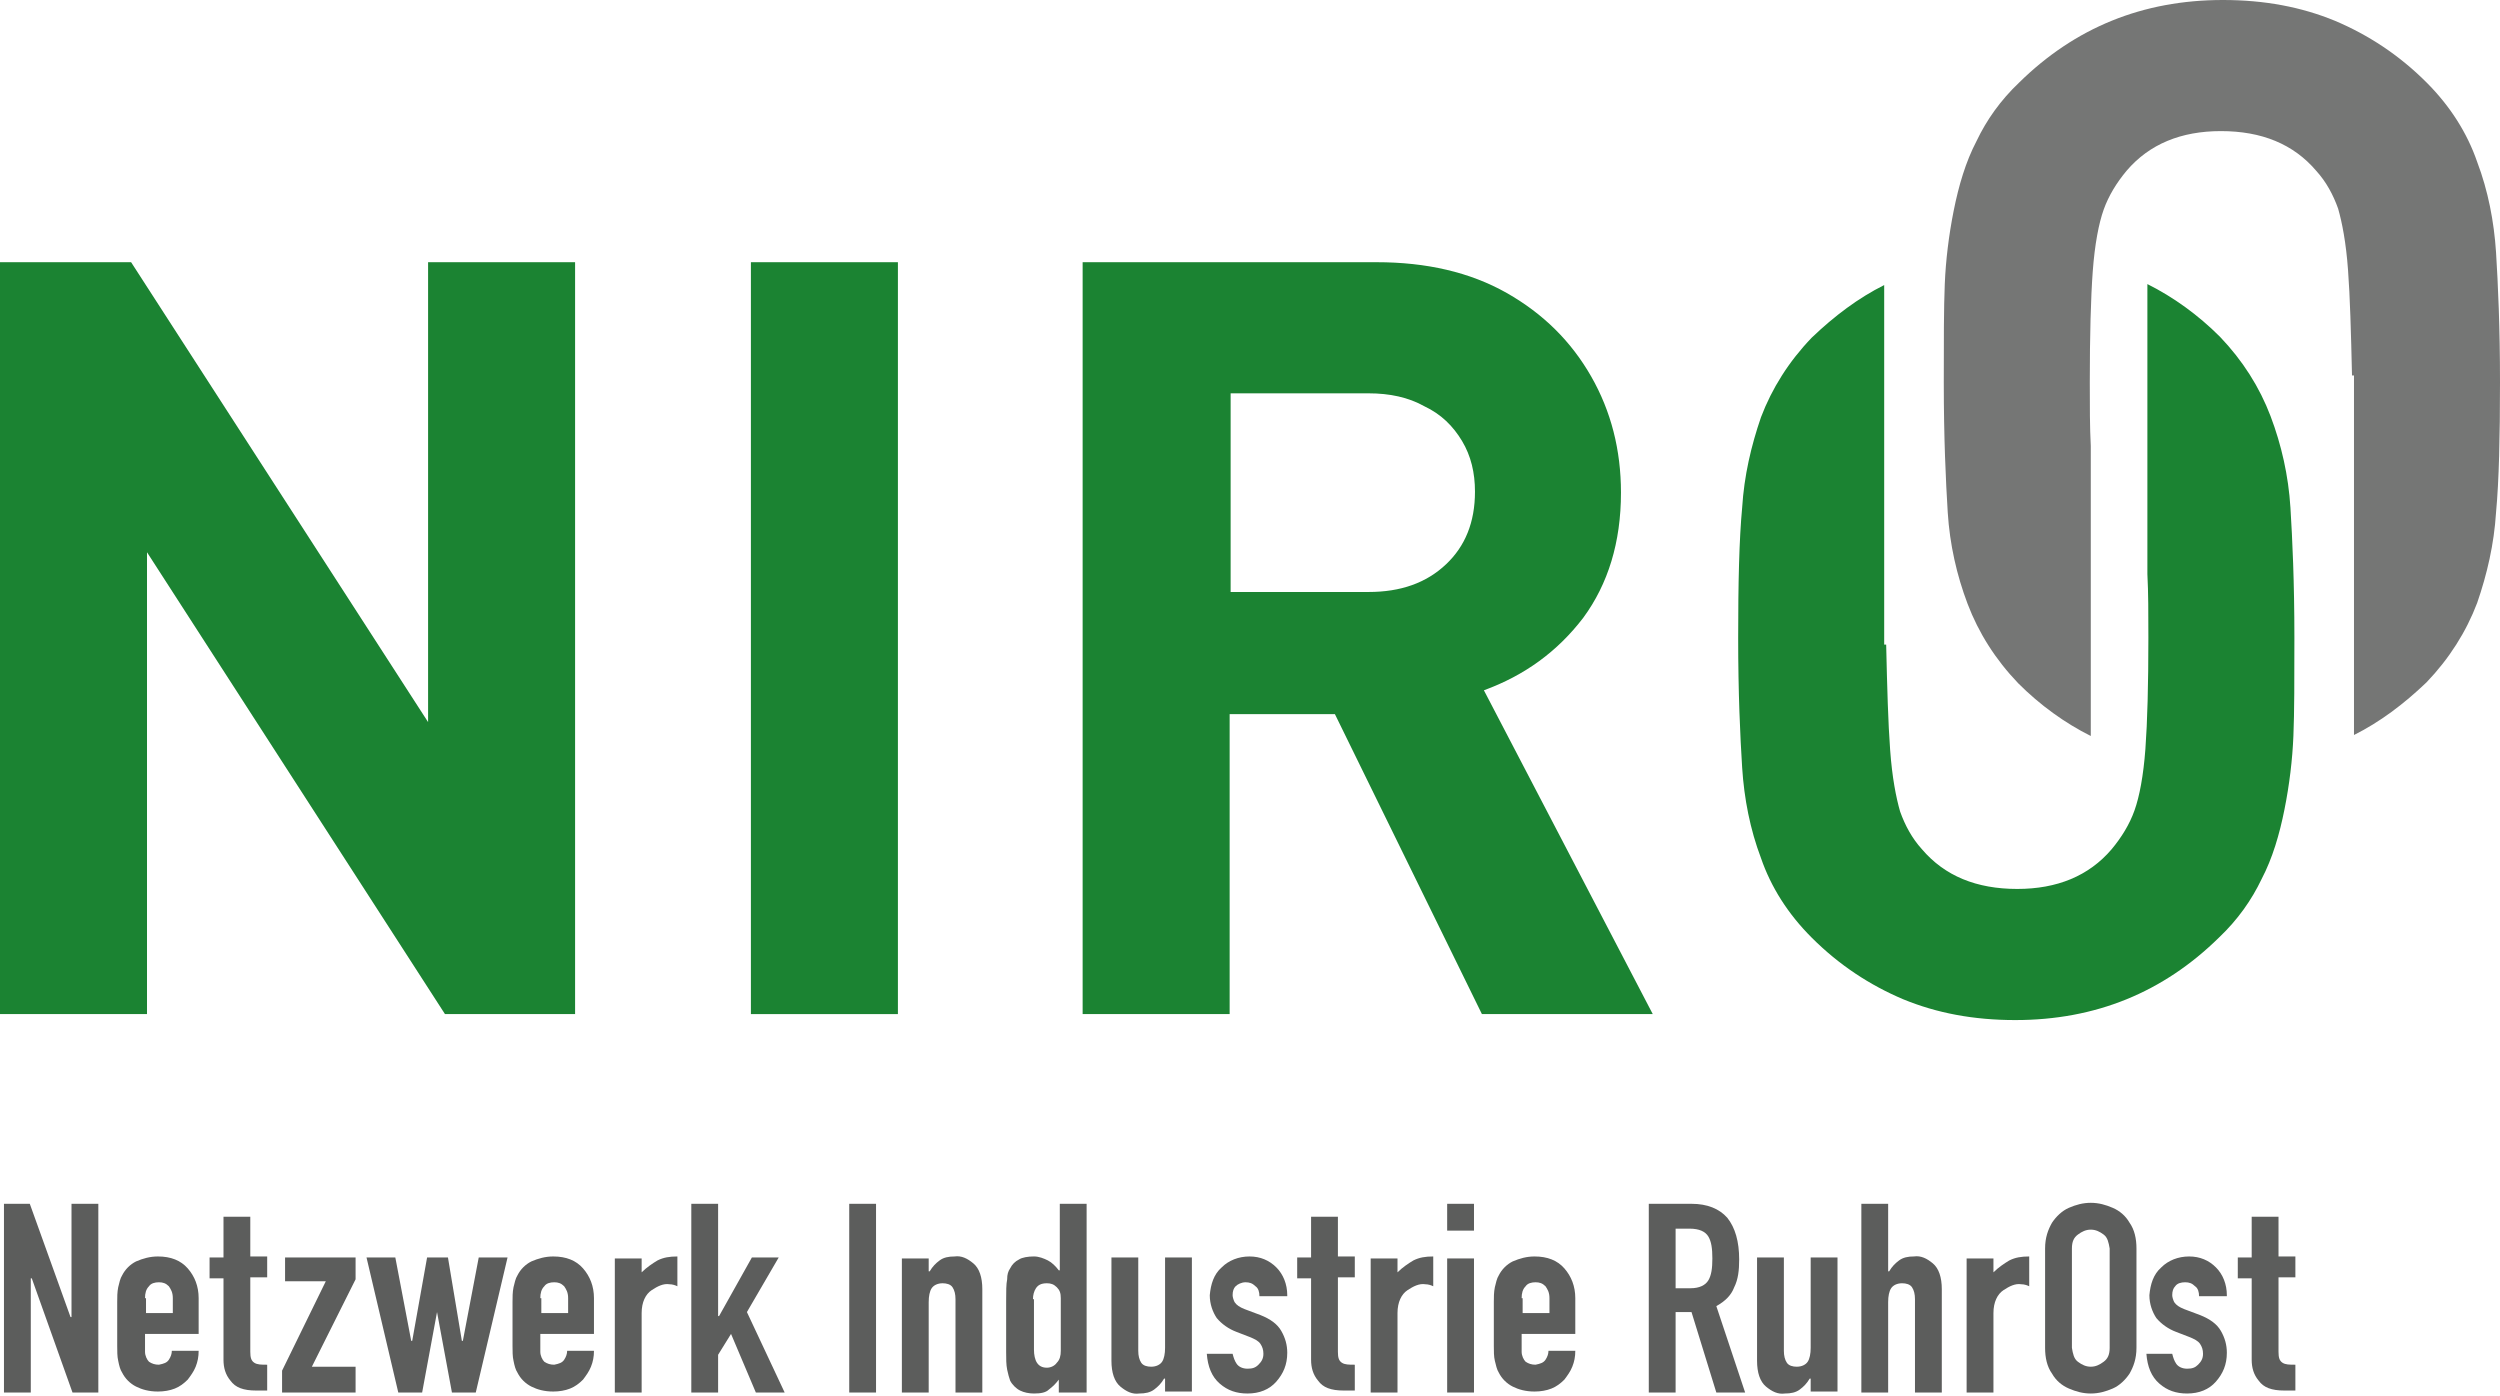 <svg xmlns="http://www.w3.org/2000/svg" width="111" height="62" viewBox="0 0 111 62" fill="none"><path d="M0.176 61.828H1.367V56.757H1.411L3.219 61.828H4.366V53.449H3.175V58.477H3.131L1.323 53.449H0.176V61.828Z" fill="#5C5D5C"></path><path fill-rule="evenodd" clip-rule="evenodd" d="M8.82 59.27V57.639C8.82 57.11 8.644 56.669 8.335 56.316C8.026 55.963 7.585 55.787 7.012 55.787C6.659 55.787 6.35 55.875 6.042 56.007C5.777 56.139 5.557 56.36 5.424 56.624C5.336 56.757 5.292 56.977 5.248 57.154C5.204 57.374 5.204 57.595 5.204 57.815V59.756C5.204 59.976 5.204 60.241 5.248 60.417C5.292 60.638 5.336 60.814 5.424 60.946C5.557 61.211 5.777 61.431 6.042 61.564C6.306 61.696 6.615 61.784 7.012 61.784C7.277 61.784 7.541 61.74 7.762 61.652C7.982 61.564 8.159 61.431 8.335 61.255C8.467 61.079 8.6 60.902 8.688 60.682C8.776 60.461 8.82 60.241 8.82 59.976H7.629C7.629 60.108 7.585 60.241 7.497 60.373C7.409 60.505 7.277 60.549 7.056 60.593C6.88 60.593 6.747 60.549 6.615 60.461C6.527 60.373 6.439 60.197 6.439 60.02V59.226H8.82V59.27ZM6.439 57.639C6.439 57.418 6.483 57.242 6.615 57.11C6.703 56.977 6.88 56.933 7.056 56.933C7.232 56.933 7.365 56.977 7.497 57.11C7.585 57.242 7.673 57.374 7.673 57.639V58.3H6.483V57.639H6.439Z" fill="#5C5D5C"></path><path d="M9.923 55.831H9.305V56.757H9.923V60.373C9.923 60.726 10.011 61.035 10.231 61.299C10.452 61.608 10.805 61.74 11.378 61.74H11.863V60.593C11.598 60.593 11.422 60.593 11.29 60.505C11.157 60.417 11.113 60.285 11.113 60.02V56.713H11.863V55.787H11.113V54.023H9.923V55.831Z" fill="#5C5D5C"></path><path d="M12.524 61.828H15.788V60.682H13.847L15.788 56.801V55.831H12.657V56.889H14.465L12.524 60.858V61.828Z" fill="#5C5D5C"></path><path d="M22.535 55.831H21.256L20.551 59.535H20.507L19.889 55.831H18.963L18.302 59.535H18.258L17.552 55.831H16.273L17.684 61.828H18.743L19.404 58.256L20.066 61.828H21.124L22.535 55.831Z" fill="#5C5D5C"></path><path fill-rule="evenodd" clip-rule="evenodd" d="M26.372 59.27V57.639C26.372 57.11 26.195 56.669 25.887 56.316C25.578 55.963 25.137 55.787 24.564 55.787C24.211 55.787 23.902 55.875 23.593 56.007C23.329 56.139 23.108 56.36 22.976 56.624C22.888 56.757 22.844 56.977 22.8 57.154C22.756 57.374 22.756 57.595 22.756 57.815V59.756C22.756 59.976 22.756 60.241 22.8 60.417C22.844 60.638 22.888 60.814 22.976 60.946C23.108 61.211 23.329 61.431 23.593 61.564C23.858 61.696 24.167 61.784 24.564 61.784C24.828 61.784 25.093 61.74 25.313 61.652C25.534 61.564 25.71 61.431 25.887 61.255C26.019 61.079 26.151 60.902 26.239 60.682C26.328 60.461 26.372 60.241 26.372 59.976H25.181C25.181 60.108 25.137 60.241 25.049 60.373C24.961 60.505 24.828 60.549 24.608 60.593C24.431 60.593 24.299 60.549 24.167 60.461C24.079 60.373 23.99 60.197 23.99 60.02V59.226H26.372V59.27ZM23.99 57.639C23.99 57.418 24.035 57.242 24.167 57.11C24.255 56.977 24.431 56.933 24.608 56.933C24.784 56.933 24.916 56.977 25.049 57.11C25.137 57.242 25.225 57.374 25.225 57.639V58.3H24.035V57.639H23.99Z" fill="#5C5D5C"></path><path fill-rule="evenodd" clip-rule="evenodd" d="M27.298 61.828H28.489V58.3C28.489 57.815 28.665 57.462 28.93 57.286C29.194 57.11 29.459 56.977 29.724 57.021C29.856 57.021 29.988 57.066 30.076 57.11V55.787C29.724 55.787 29.459 55.831 29.194 55.963C28.974 56.095 28.709 56.272 28.489 56.492V55.875H27.298V61.828Z" fill="#5C5D5C"></path><path d="M30.694 61.828H31.884V60.152L32.458 59.226L33.56 61.828H34.839L33.163 58.256L34.575 55.831H33.384L31.928 58.432H31.884V53.449H30.694V61.828Z" fill="#5C5D5C"></path><path d="M37.706 61.828H38.896V53.449H37.706V61.828Z" fill="#5C5D5C"></path><path d="M40.043 61.828H41.234V57.815C41.234 57.551 41.278 57.33 41.366 57.198C41.454 57.066 41.63 56.977 41.851 56.977C42.027 56.977 42.204 57.021 42.292 57.154C42.38 57.286 42.424 57.462 42.424 57.683V61.828H43.615V57.242C43.615 56.713 43.483 56.316 43.218 56.095C42.953 55.875 42.689 55.742 42.38 55.787C42.116 55.787 41.895 55.831 41.719 55.963C41.542 56.095 41.41 56.228 41.278 56.448H41.234V55.875H40.043V61.828Z" fill="#5C5D5C"></path><path fill-rule="evenodd" clip-rule="evenodd" d="M45.864 57.683C45.864 57.506 45.908 57.33 45.996 57.198C46.085 57.065 46.217 56.977 46.482 56.977C46.658 56.977 46.79 57.021 46.923 57.154C47.055 57.286 47.099 57.418 47.099 57.639V59.976C47.099 60.197 47.055 60.373 46.923 60.505C46.834 60.638 46.658 60.726 46.482 60.726C46.261 60.726 46.129 60.638 46.041 60.505C45.952 60.373 45.908 60.152 45.908 59.932V57.683H45.864ZM47.055 61.828H48.246V53.449H47.055V56.404H47.011C46.879 56.227 46.702 56.051 46.526 55.963C46.349 55.875 46.129 55.786 45.908 55.786C45.644 55.786 45.379 55.831 45.247 55.919C45.07 56.007 44.938 56.139 44.85 56.316C44.762 56.448 44.718 56.58 44.718 56.801C44.673 57.021 44.673 57.33 44.673 57.771V60.02C44.673 60.329 44.673 60.593 44.718 60.814C44.762 61.034 44.806 61.167 44.85 61.299C44.938 61.475 45.114 61.652 45.291 61.74C45.467 61.828 45.688 61.872 45.908 61.872C46.217 61.872 46.438 61.828 46.57 61.696C46.746 61.564 46.879 61.431 47.011 61.255V61.828H47.055Z" fill="#5C5D5C"></path><path d="M52.92 55.831H51.729V59.844C51.729 60.108 51.685 60.329 51.597 60.461C51.509 60.593 51.333 60.682 51.112 60.682C50.936 60.682 50.759 60.638 50.671 60.505C50.583 60.373 50.539 60.197 50.539 59.976V55.831H49.348V60.417C49.348 60.946 49.48 61.343 49.745 61.564C50.01 61.784 50.274 61.916 50.583 61.872C50.847 61.872 51.068 61.828 51.244 61.696C51.421 61.564 51.553 61.431 51.685 61.211H51.729V61.784H52.92V55.831Z" fill="#5C5D5C"></path><path d="M57.154 57.507C57.154 57.021 56.977 56.58 56.669 56.272C56.36 55.963 55.963 55.787 55.478 55.787C54.993 55.787 54.552 55.963 54.243 56.272C53.89 56.58 53.758 57.021 53.714 57.507C53.714 57.903 53.846 58.256 54.023 58.521C54.243 58.785 54.552 59.006 54.905 59.138L55.478 59.359C55.699 59.447 55.875 59.535 55.963 59.667C56.051 59.8 56.095 59.932 56.095 60.108C56.095 60.329 56.007 60.461 55.875 60.593C55.743 60.726 55.61 60.77 55.39 60.77C55.169 60.77 54.993 60.682 54.905 60.549C54.816 60.417 54.772 60.285 54.728 60.108H53.582C53.626 60.682 53.802 61.123 54.155 61.431C54.508 61.74 54.905 61.872 55.39 61.872C55.919 61.872 56.36 61.696 56.669 61.343C56.977 60.99 57.154 60.593 57.154 60.064C57.154 59.712 57.066 59.403 56.889 59.094C56.713 58.785 56.404 58.565 55.963 58.389L55.258 58.124C55.037 58.036 54.905 57.947 54.816 57.815C54.772 57.727 54.728 57.595 54.728 57.507C54.728 57.33 54.772 57.198 54.861 57.11C54.949 57.021 55.125 56.933 55.302 56.933C55.478 56.933 55.61 56.977 55.743 57.11C55.875 57.198 55.919 57.374 55.919 57.551H57.154V57.507Z" fill="#5C5D5C"></path><path d="M58.212 55.831H57.595V56.757H58.212V60.373C58.212 60.726 58.3 61.035 58.521 61.299C58.741 61.608 59.094 61.74 59.667 61.74H60.153V60.593C59.888 60.593 59.712 60.593 59.579 60.505C59.447 60.417 59.403 60.285 59.403 60.02V56.713H60.153V55.787H59.403V54.023H58.212V55.831Z" fill="#5C5D5C"></path><path fill-rule="evenodd" clip-rule="evenodd" d="M60.858 61.828H62.049V58.3C62.049 57.815 62.225 57.462 62.49 57.286C62.755 57.11 63.019 56.977 63.284 57.021C63.416 57.021 63.548 57.066 63.636 57.11V55.787C63.284 55.787 63.019 55.831 62.755 55.963C62.534 56.095 62.269 56.272 62.049 56.492V55.875H60.858V61.828Z" fill="#5C5D5C"></path><path fill-rule="evenodd" clip-rule="evenodd" d="M64.254 61.828H65.445V55.875H64.254V61.828ZM64.254 54.64H65.445V53.449H64.254V54.64Z" fill="#5C5D5C"></path><path fill-rule="evenodd" clip-rule="evenodd" d="M69.943 59.27V57.639C69.943 57.11 69.766 56.669 69.458 56.316C69.149 55.963 68.708 55.787 68.135 55.787C67.782 55.787 67.473 55.875 67.164 56.007C66.9 56.139 66.679 56.36 66.547 56.624C66.459 56.757 66.415 56.977 66.371 57.154C66.326 57.374 66.326 57.595 66.326 57.815V59.756C66.326 59.976 66.326 60.241 66.371 60.417C66.415 60.593 66.459 60.814 66.547 60.946C66.679 61.211 66.9 61.431 67.164 61.564C67.429 61.696 67.738 61.784 68.135 61.784C68.399 61.784 68.664 61.74 68.884 61.652C69.105 61.564 69.281 61.431 69.458 61.255C69.59 61.079 69.722 60.902 69.81 60.682C69.899 60.461 69.943 60.241 69.943 59.976H68.752C68.752 60.108 68.708 60.241 68.62 60.373C68.531 60.505 68.399 60.549 68.179 60.593C68.002 60.593 67.87 60.549 67.738 60.461C67.65 60.373 67.561 60.197 67.561 60.02V59.226H69.943V59.27ZM67.561 57.639C67.561 57.418 67.605 57.242 67.738 57.11C67.826 56.977 68.002 56.933 68.179 56.933C68.355 56.933 68.487 56.977 68.62 57.11C68.708 57.242 68.796 57.374 68.796 57.639V58.3H67.605V57.639H67.561Z" fill="#5C5D5C"></path><path fill-rule="evenodd" clip-rule="evenodd" d="M74.397 54.552H75.014C75.455 54.552 75.72 54.684 75.852 54.904C75.984 55.125 76.029 55.434 76.029 55.875C76.029 56.316 75.984 56.624 75.852 56.845C75.72 57.065 75.455 57.198 75.058 57.198H74.397V54.552ZM73.206 61.828H74.397V58.256H75.103L76.205 61.828H77.484L76.205 57.992C76.602 57.771 76.867 57.506 76.999 57.154C77.175 56.801 77.219 56.404 77.219 55.919C77.219 55.125 77.043 54.508 76.69 54.067C76.337 53.67 75.808 53.449 75.103 53.449H73.206V61.828Z" fill="#5C5D5C"></path><path d="M81.585 55.831H80.394V59.844C80.394 60.108 80.35 60.329 80.262 60.461C80.174 60.593 79.998 60.682 79.777 60.682C79.601 60.682 79.424 60.638 79.336 60.505C79.248 60.373 79.204 60.197 79.204 59.976V55.831H78.013V60.417C78.013 60.946 78.145 61.343 78.41 61.564C78.675 61.784 78.939 61.916 79.248 61.872C79.513 61.872 79.733 61.828 79.909 61.696C80.086 61.564 80.218 61.431 80.35 61.211H80.394V61.784H81.585V55.831Z" fill="#5C5D5C"></path><path d="M82.644 61.828H83.834V57.815C83.834 57.55 83.878 57.33 83.967 57.198C84.055 57.065 84.231 56.977 84.452 56.977C84.628 56.977 84.805 57.021 84.893 57.154C84.981 57.286 85.025 57.462 85.025 57.683V61.828H86.216V57.242C86.216 56.713 86.083 56.316 85.819 56.095C85.554 55.875 85.29 55.742 84.981 55.786C84.716 55.786 84.496 55.831 84.319 55.963C84.143 56.095 84.011 56.227 83.878 56.448H83.834V53.449H82.644V61.828Z" fill="#5C5D5C"></path><path fill-rule="evenodd" clip-rule="evenodd" d="M87.318 61.828H88.509V58.3C88.509 57.815 88.685 57.462 88.95 57.286C89.215 57.11 89.479 56.977 89.744 57.021C89.876 57.021 90.008 57.066 90.097 57.11V55.787C89.744 55.787 89.479 55.831 89.215 55.963C88.994 56.095 88.729 56.272 88.509 56.492V55.875H87.318V61.828Z" fill="#5C5D5C"></path><path fill-rule="evenodd" clip-rule="evenodd" d="M90.802 59.844C90.802 60.285 90.89 60.682 91.111 60.99C91.287 61.299 91.552 61.52 91.861 61.652C92.169 61.784 92.478 61.872 92.831 61.872C93.183 61.872 93.492 61.784 93.801 61.652C94.11 61.52 94.374 61.255 94.551 60.99C94.727 60.682 94.859 60.329 94.859 59.844V55.434C94.859 54.993 94.771 54.596 94.551 54.287C94.374 53.978 94.11 53.758 93.801 53.626C93.492 53.493 93.183 53.405 92.831 53.405C92.478 53.405 92.169 53.493 91.861 53.626C91.552 53.758 91.287 54.023 91.111 54.287C90.934 54.596 90.802 54.949 90.802 55.434V59.844ZM91.993 55.434C91.993 55.125 92.081 54.949 92.257 54.816C92.434 54.684 92.61 54.596 92.831 54.596C93.051 54.596 93.228 54.684 93.404 54.816C93.58 54.949 93.624 55.169 93.669 55.434V59.844C93.669 60.153 93.58 60.329 93.404 60.461C93.228 60.593 93.051 60.682 92.831 60.682C92.61 60.682 92.434 60.593 92.257 60.461C92.081 60.329 92.037 60.108 91.993 59.844V55.434Z" fill="#5C5D5C"></path><path d="M98.872 57.507C98.872 57.021 98.696 56.58 98.387 56.272C98.079 55.963 97.682 55.787 97.197 55.787C96.712 55.787 96.27 55.963 95.962 56.272C95.609 56.58 95.477 57.021 95.433 57.507C95.433 57.903 95.565 58.256 95.741 58.521C95.962 58.785 96.27 59.006 96.623 59.138L97.197 59.359C97.417 59.447 97.594 59.535 97.682 59.667C97.77 59.8 97.814 59.932 97.814 60.108C97.814 60.329 97.726 60.461 97.594 60.593C97.461 60.726 97.329 60.77 97.108 60.77C96.888 60.77 96.712 60.682 96.623 60.549C96.535 60.417 96.491 60.285 96.447 60.108H95.3C95.344 60.682 95.521 61.123 95.874 61.431C96.226 61.74 96.623 61.872 97.108 61.872C97.638 61.872 98.079 61.696 98.387 61.343C98.696 60.99 98.872 60.593 98.872 60.064C98.872 59.712 98.784 59.403 98.608 59.094C98.431 58.785 98.123 58.565 97.682 58.389L96.976 58.124C96.756 58.036 96.623 57.947 96.535 57.815C96.491 57.727 96.447 57.595 96.447 57.507C96.447 57.33 96.491 57.198 96.579 57.11C96.667 56.977 96.844 56.933 97.02 56.933C97.197 56.933 97.329 56.977 97.461 57.11C97.594 57.198 97.638 57.374 97.638 57.551H98.872V57.507Z" fill="#5C5D5C"></path><path d="M99.975 55.831H99.358V56.757H99.975V60.373C99.975 60.726 100.063 61.035 100.284 61.299C100.504 61.608 100.857 61.74 101.43 61.74H101.915V60.593C101.651 60.593 101.474 60.593 101.342 60.505C101.21 60.417 101.166 60.285 101.166 60.02V56.713H101.915V55.787H101.166V54.023H99.975V55.831Z" fill="#5C5D5C"></path><path d="M83.746 28.621C83.79 30.561 83.834 32.105 83.922 33.295C84.011 34.53 84.187 35.412 84.364 36.03C84.584 36.647 84.893 37.22 85.334 37.706C86.348 38.896 87.759 39.469 89.567 39.469C91.331 39.469 92.743 38.896 93.757 37.706C94.198 37.176 94.551 36.603 94.771 35.986C94.992 35.368 95.168 34.442 95.256 33.251C95.344 32.061 95.388 30.385 95.388 28.312C95.388 27.254 95.388 26.328 95.344 25.49V12.613C96.491 13.186 97.594 13.98 98.564 14.95C99.578 16.008 100.328 17.199 100.813 18.478C101.298 19.757 101.607 21.124 101.695 22.535C101.783 23.946 101.871 25.843 101.871 28.312C101.871 30.164 101.871 31.62 101.827 32.678C101.783 33.736 101.651 34.839 101.43 35.941C101.21 37.044 100.901 38.102 100.416 39.029C99.975 39.955 99.358 40.837 98.52 41.63C96.05 44.056 93.051 45.291 89.479 45.291C87.627 45.291 85.995 44.982 84.496 44.365C83.04 43.747 81.673 42.865 80.439 41.63C79.38 40.572 78.63 39.381 78.189 38.102C77.704 36.824 77.44 35.456 77.352 34.089C77.263 32.678 77.175 30.782 77.175 28.312C77.175 25.887 77.219 23.946 77.352 22.535C77.44 21.124 77.749 19.801 78.189 18.522C78.675 17.243 79.424 16.052 80.439 14.994C81.453 14.024 82.511 13.23 83.658 12.657V28.621H83.746Z" fill="#1B8332"></path><path d="M104.429 16.67C104.385 14.729 104.341 13.186 104.253 11.995C104.164 10.76 103.988 9.878 103.812 9.261C103.591 8.643 103.282 8.07 102.841 7.585C101.827 6.394 100.416 5.821 98.608 5.821C96.844 5.821 95.433 6.394 94.418 7.585C93.977 8.114 93.625 8.688 93.404 9.305C93.184 9.922 93.007 10.848 92.919 12.039C92.831 13.23 92.787 14.906 92.787 16.978C92.787 18.037 92.787 18.963 92.831 19.801V32.678C91.684 32.105 90.582 31.311 89.612 30.341C88.597 29.282 87.847 28.092 87.362 26.813C86.877 25.534 86.569 24.167 86.48 22.756C86.392 21.344 86.304 19.448 86.304 16.978C86.304 15.126 86.304 13.671 86.348 12.613C86.392 11.554 86.525 10.452 86.745 9.349C86.966 8.247 87.274 7.188 87.759 6.262C88.2 5.336 88.818 4.454 89.656 3.66C92.125 1.235 95.124 -0 98.696 -0C100.548 -0 102.18 0.309 103.679 0.926C105.135 1.543 106.502 2.425 107.737 3.66C108.795 4.719 109.545 5.909 109.986 7.188C110.471 8.467 110.735 9.834 110.824 11.201C110.912 12.613 111 14.509 111 16.978C111 19.404 110.956 21.344 110.824 22.756C110.735 24.167 110.427 25.49 109.986 26.769C109.501 28.048 108.751 29.238 107.737 30.297C106.722 31.267 105.664 32.061 104.517 32.634V16.67H104.429Z" fill="#757675"></path><path d="M25.534 45.026H19.757L6.527 24.52V45.026H0V11.642H5.821L19.007 32.061V11.642H25.534V45.026Z" fill="#1B8332"></path><path d="M39.867 45.026H33.34V11.642H39.867V45.026Z" fill="#1B8332"></path><path fill-rule="evenodd" clip-rule="evenodd" d="M73.383 45.026H65.797L59.27 31.708H54.596V45.026H48.069V11.642H61.123C63.328 11.642 65.268 12.083 66.9 13.009C68.532 13.936 69.766 15.17 70.648 16.714C71.53 18.257 71.971 19.977 71.971 21.874C71.971 24.079 71.398 25.931 70.296 27.43C69.149 28.93 67.694 29.988 65.885 30.649L73.383 45.026ZM65.489 21.829C65.489 20.992 65.312 20.242 64.915 19.58C64.518 18.919 63.989 18.39 63.239 18.037C62.534 17.64 61.696 17.464 60.77 17.464H54.64V26.284H60.77C62.181 26.284 63.328 25.887 64.21 25.049C65.048 24.255 65.489 23.197 65.489 21.829Z" fill="#1B8332"></path></svg>